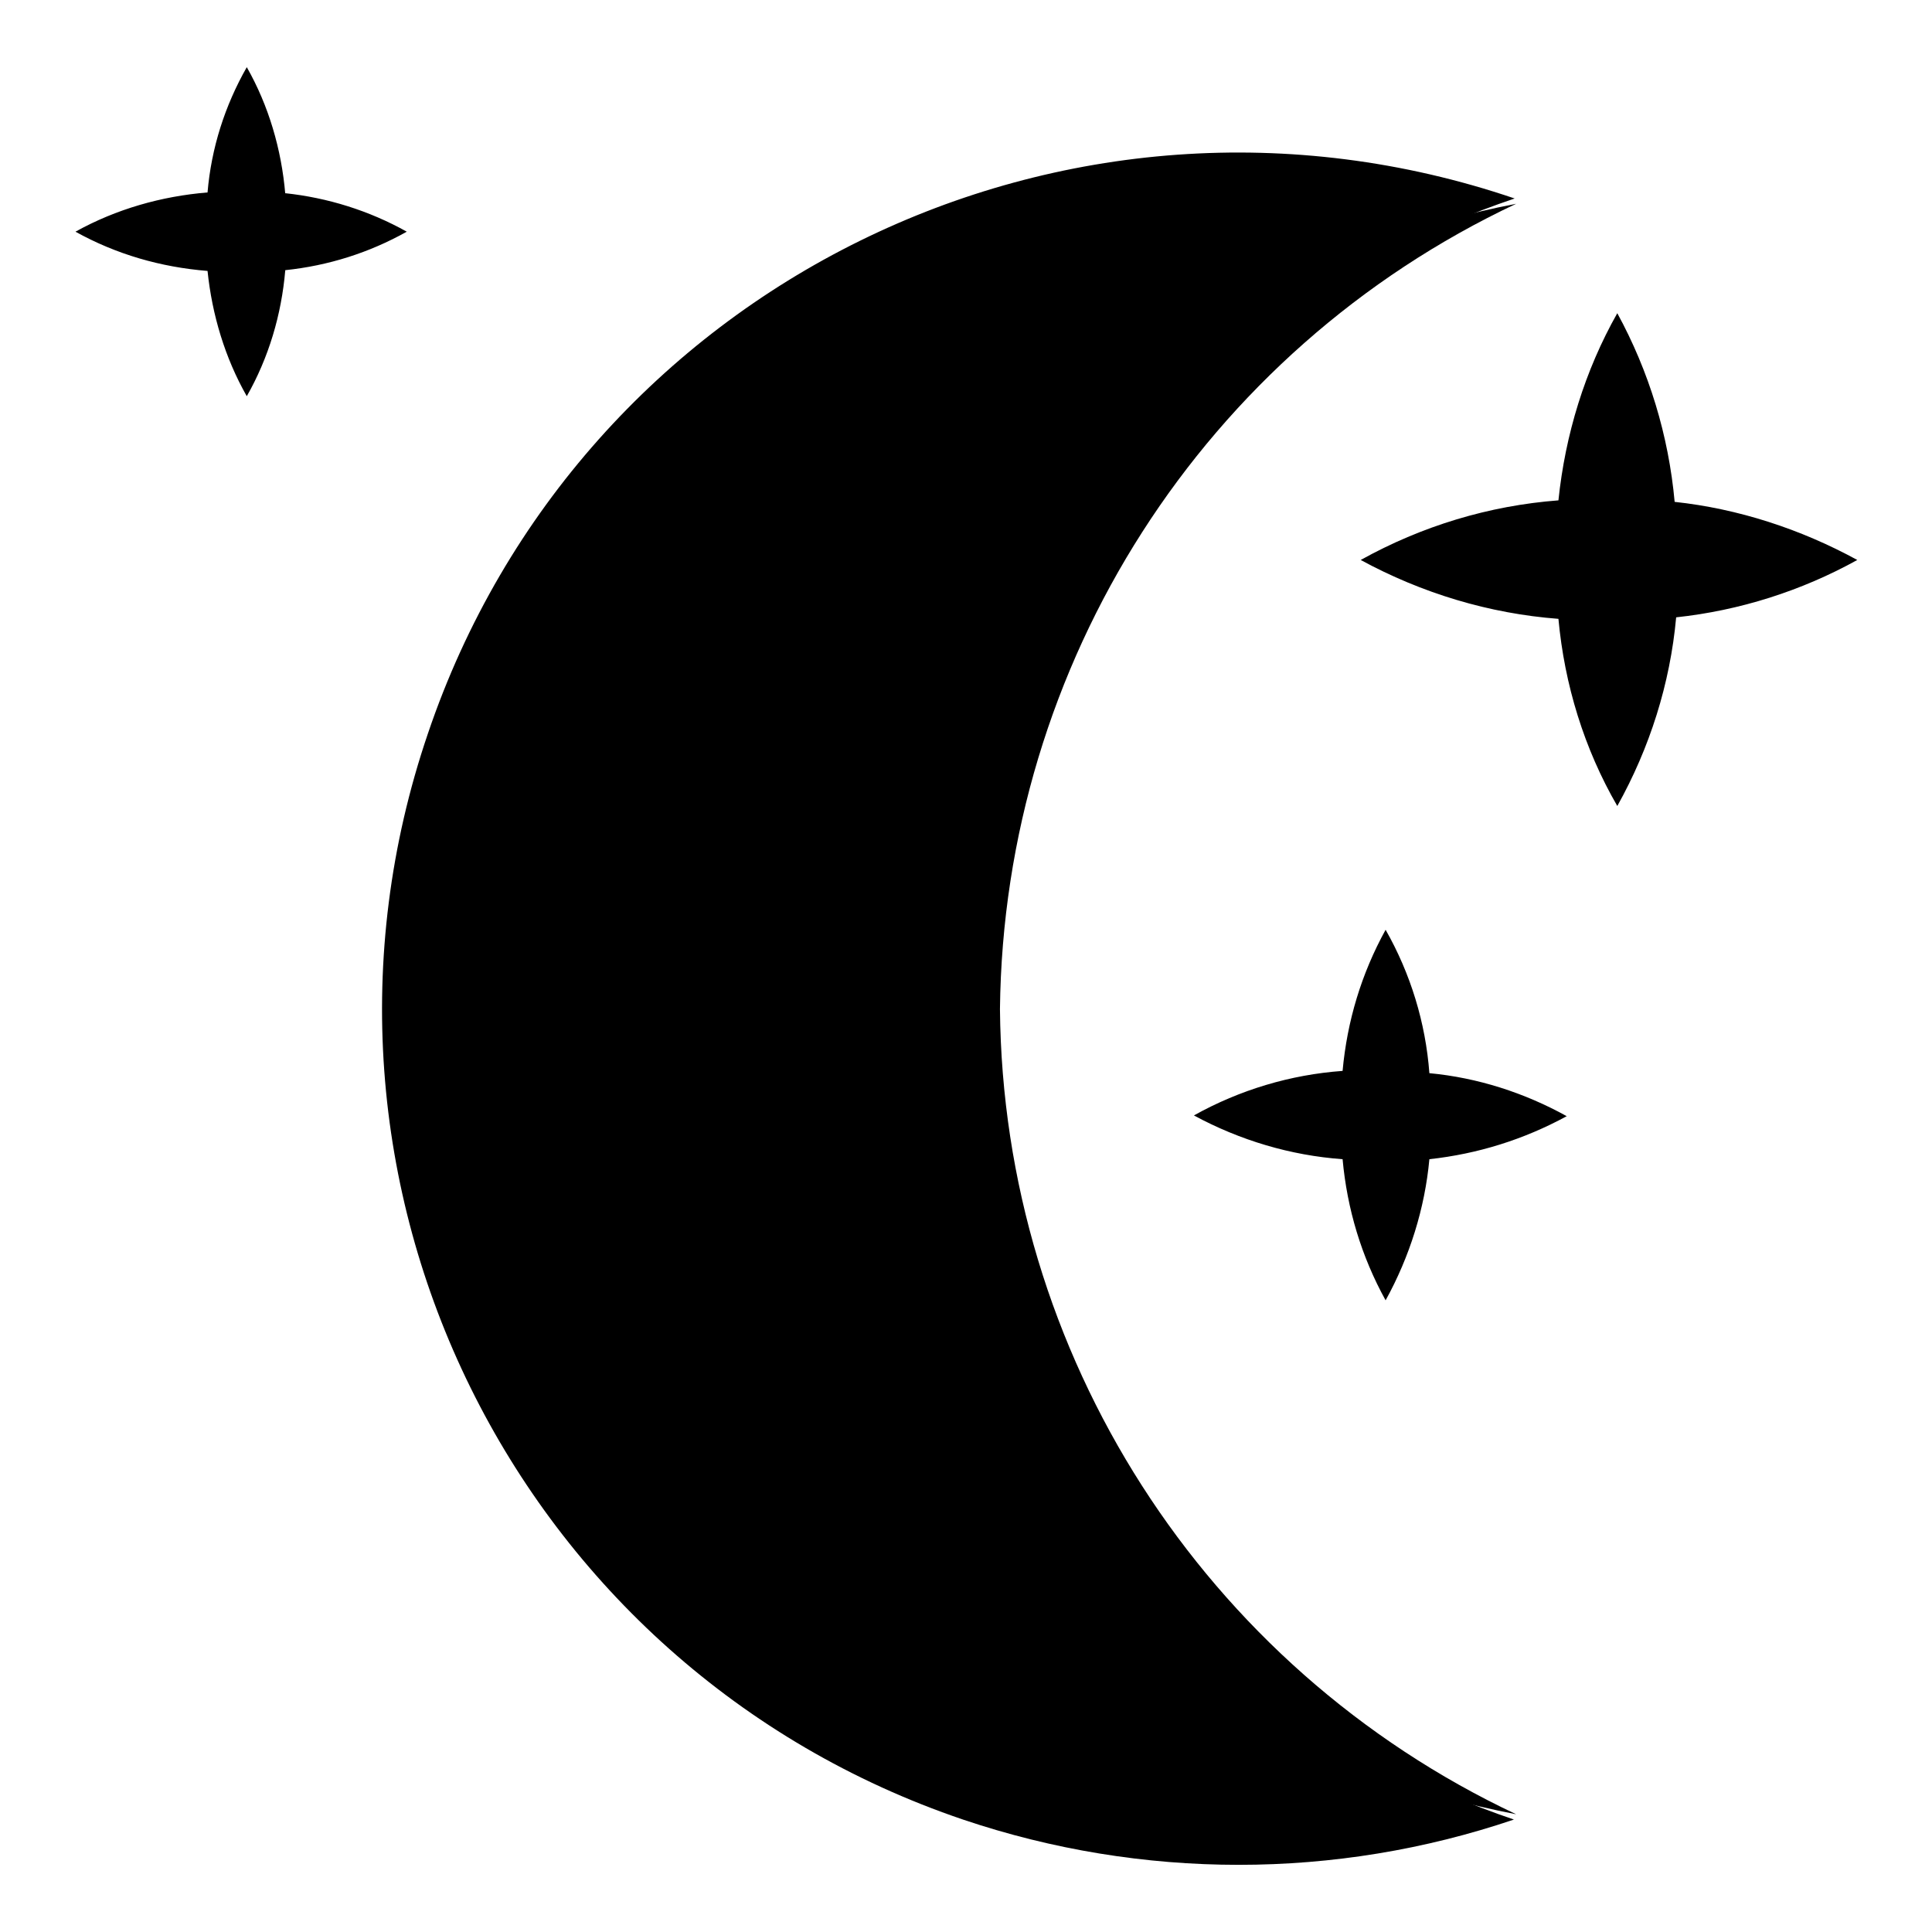<?xml version="1.0" encoding="utf-8"?>
<!-- Svg Vector Icons : http://www.onlinewebfonts.com/icon -->
<!DOCTYPE svg PUBLIC "-//W3C//DTD SVG 1.1//EN" "http://www.w3.org/Graphics/SVG/1.1/DTD/svg11.dtd">
<svg version="1.1" xmlns="http://www.w3.org/2000/svg" xmlns:xlink="http://www.w3.org/1999/xlink" x="0px" y="0px" viewBox="0 0 256 256" enable-background="new 0 0 256 256" xml:space="preserve">
<g> <path fill="#000000" d="M123.5,133.7c0-48.6,31.1-91.9,77.2-107.4C141.3,6.1,76.8,37.8,56.7,97.2c-20.2,59.3,11.6,123.8,70.9,143.9 c23.7,8,49.4,8,73,0C154.5,225.5,123.5,182.3,123.5,133.7z M221.9,66.5c-0.8-8.8-3.4-17.3-7.6-25c-4.3,7.6-6.9,16.1-7.8,24.8 c-9.2,0.7-18.1,3.4-26.2,7.9c8.1,4.4,17,7.1,26.2,7.8c0.8,8.7,3.4,17.2,7.8,24.8c4.3-7.7,7-16.2,7.8-25c8.4-0.9,16.6-3.5,24-7.6 C238.6,70.1,230.3,67.4,221.9,66.5L221.9,66.5z M37.8,25.7c-0.5-5.9-2.2-11.7-5.1-16.8C29.8,14,28,19.6,27.5,25.5 c-6.1,0.5-12.1,2.2-17.5,5.2c5.4,3,11.3,4.7,17.5,5.2c0.6,5.8,2.3,11.5,5.2,16.6c2.9-5.1,4.6-10.8,5.1-16.7 c5.7-0.6,11.1-2.3,16.1-5.1c-5-2.8-10.5-4.5-16.1-5.1V25.7z M183.6,123.2c-3.2,5.8-5.1,12.1-5.7,18.7c-6.9,0.5-13.6,2.5-19.7,5.9 c6.1,3.3,12.8,5.3,19.7,5.8c0.6,6.6,2.5,12.9,5.7,18.7c3.2-5.8,5.2-12.2,5.8-18.7c6.4-0.7,12.5-2.6,18.2-5.7 c-5.6-3.1-11.8-5.1-18.2-5.7C188.9,135.5,186.9,129,183.6,123.2z"/> <path fill="#000000" d="M132.5,133.7c0.4,45.7,27,87.2,68.4,106.7c-52-10-91.1-53.9-91.1-106.7C109.8,80.9,149,37,200.9,27 C159.5,46.5,133,87.9,132.5,133.7z"/></g>
</svg>